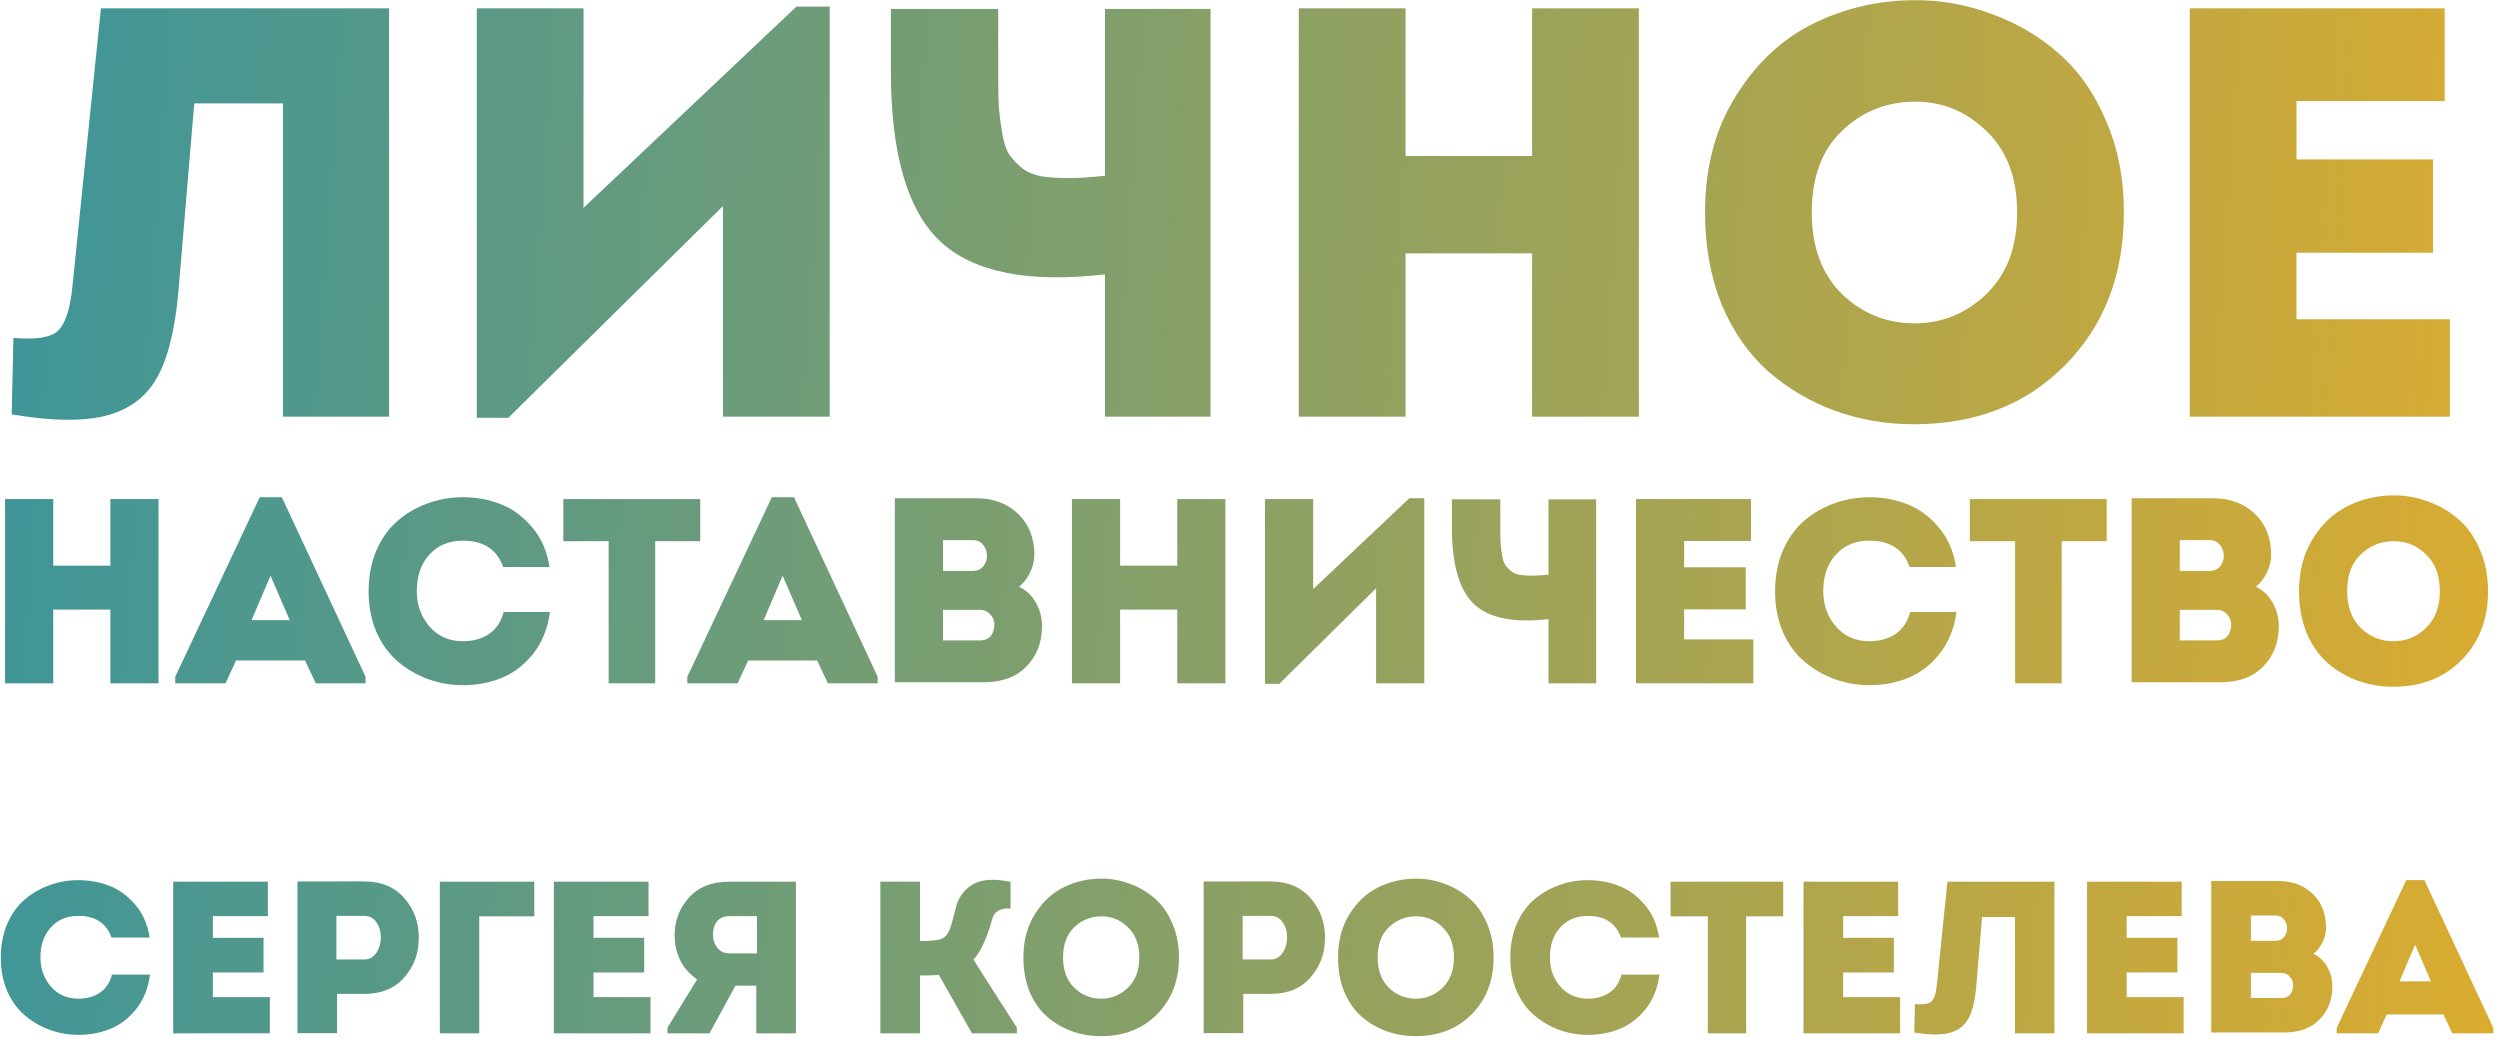 <?xml version="1.0" encoding="UTF-8"?> <svg xmlns="http://www.w3.org/2000/svg" width="150" height="63" viewBox="0 0 150 63" fill="none"> <path d="M11.655 6.205L10.71 17.44C10.5 19.82 10.057 21.582 9.38 22.725C8.727 23.868 7.689 24.615 6.265 24.965C4.865 25.292 3.01 25.257 0.7 24.86L0.805 20.275C2.159 20.392 3.045 20.252 3.465 19.855C3.909 19.458 4.2 18.583 4.34 17.23L6.055 0.5H23.345V25H16.976V6.205H11.655ZM43.377 12.365L30.497 25.07H28.607V0.5H35.012V12.47L47.787 0.395H49.782V25H43.377V12.365ZM72.633 25H66.298V16.46C61.678 16.997 58.376 16.332 56.393 14.465C54.433 12.598 53.453 9.203 53.453 4.28V0.535H59.893V4.28C59.893 5.143 59.904 5.855 59.928 6.415C59.974 6.952 60.044 7.488 60.138 8.025C60.231 8.562 60.371 8.982 60.558 9.285C60.768 9.565 61.025 9.833 61.328 10.09C61.631 10.323 62.016 10.487 62.483 10.58C62.95 10.65 63.486 10.685 64.093 10.685C64.723 10.685 65.458 10.638 66.298 10.545V0.535H72.633V25ZM98.333 25H91.928V15.2H84.333V25H77.928V0.5H84.333V9.355H91.928V0.5H98.333V25ZM127.432 12.75C127.432 16.483 126.254 19.54 123.897 21.92C121.564 24.277 118.542 25.455 114.832 25.455C113.176 25.455 111.601 25.187 110.107 24.65C108.637 24.113 107.307 23.332 106.117 22.305C104.951 21.278 104.017 19.948 103.317 18.315C102.641 16.658 102.302 14.803 102.302 12.75C102.302 10.043 102.921 7.71 104.157 5.75C105.394 3.767 106.946 2.32 108.812 1.41C110.702 0.477 112.744 0.01 114.937 0.01C116.524 0.01 118.052 0.29 119.522 0.85C121.016 1.387 122.346 2.168 123.512 3.195C124.702 4.222 125.647 5.563 126.347 7.22C127.071 8.853 127.432 10.697 127.432 12.75ZM108.707 12.75C108.707 14.827 109.314 16.46 110.527 17.65C111.741 18.817 113.187 19.4 114.867 19.4C116.524 19.4 117.959 18.817 119.172 17.65C120.409 16.46 121.027 14.827 121.027 12.75C121.027 10.673 120.421 9.052 119.207 7.885C117.994 6.695 116.571 6.1 114.937 6.1C113.211 6.1 111.741 6.683 110.527 7.85C109.314 8.993 108.707 10.627 108.707 12.75ZM146.68 0.5V6.065H137.79V9.565H145.98V15.165H137.79V19.155H146.995V25H131.385V0.5H146.68ZM9.512 41H6.622V36.577H3.194V41H0.304V29.944H3.194V33.94H6.622V29.944H9.512V41ZM18.3 39.626H14.162L13.53 41H10.514V40.605L15.584 29.833H16.91L21.933 40.605V41H18.948L18.3 39.626ZM16.231 34.54L15.094 37.209H17.384L16.231 34.54ZM22.116 35.488C22.116 34.571 22.274 33.745 22.59 33.008C22.917 32.271 23.349 31.676 23.886 31.223C24.422 30.77 25.023 30.428 25.686 30.196C26.349 29.954 27.044 29.833 27.771 29.833C28.571 29.833 29.324 29.97 30.03 30.244C30.746 30.517 31.378 30.981 31.925 31.634C32.483 32.286 32.831 33.081 32.968 34.019H30.188C29.819 32.966 29.014 32.439 27.771 32.439C26.939 32.439 26.27 32.718 25.765 33.276C25.26 33.824 25.007 34.556 25.007 35.472C25.007 36.293 25.26 36.999 25.765 37.588C26.281 38.178 26.95 38.473 27.771 38.473C28.392 38.473 28.919 38.325 29.351 38.031C29.782 37.736 30.072 37.299 30.219 36.72H32.999C32.862 37.72 32.52 38.562 31.973 39.247C31.425 39.921 30.793 40.4 30.077 40.684C29.372 40.968 28.603 41.111 27.771 41.111C27.055 41.111 26.36 40.989 25.686 40.747C25.023 40.505 24.422 40.158 23.886 39.705C23.349 39.252 22.917 38.662 22.59 37.936C22.274 37.199 22.116 36.383 22.116 35.488ZM36.518 32.471H33.801V29.944H42.014V32.471H39.313V41H36.518V32.471ZM49.027 39.626H44.888L44.257 41H41.24V40.605L46.31 29.833H47.637L52.66 40.605V41H49.674L49.027 39.626ZM46.958 34.54L45.82 37.209H48.111L46.958 34.54ZM62.061 33.292C62.061 33.639 61.976 33.992 61.808 34.35C61.639 34.698 61.418 34.982 61.145 35.203C61.587 35.424 61.924 35.745 62.155 36.167C62.398 36.588 62.519 37.056 62.519 37.572C62.519 38.552 62.208 39.357 61.587 39.989C60.976 40.621 60.118 40.937 59.012 40.937H53.689V29.896H58.57C59.602 29.896 60.439 30.207 61.081 30.828C61.734 31.449 62.061 32.271 62.061 33.292ZM58.365 32.407H56.58V34.255H58.365C58.628 34.255 58.833 34.171 58.981 34.003C59.128 33.834 59.207 33.629 59.218 33.387C59.228 33.124 59.154 32.897 58.996 32.708C58.849 32.508 58.638 32.407 58.365 32.407ZM58.791 36.593H56.58V38.425H58.807C59.312 38.425 59.597 38.141 59.66 37.572C59.681 37.309 59.607 37.083 59.439 36.893C59.281 36.693 59.065 36.593 58.791 36.593ZM73.525 41H70.635V36.577H67.207V41H64.317V29.944H67.207V33.94H70.635V29.944H73.525V41ZM82.566 35.298L76.754 41.032H75.901V29.944H78.791V35.345L84.556 29.896H85.457V41H82.566V35.298ZM95.769 41H92.91V37.146C90.825 37.388 89.335 37.088 88.44 36.246C87.555 35.403 87.113 33.871 87.113 31.649V29.959H90.019V31.649C90.019 32.039 90.025 32.36 90.035 32.613C90.056 32.855 90.088 33.097 90.13 33.339C90.172 33.582 90.235 33.771 90.32 33.908C90.414 34.034 90.53 34.156 90.667 34.271C90.804 34.377 90.978 34.45 91.188 34.492C91.399 34.524 91.641 34.54 91.915 34.54C92.199 34.54 92.531 34.519 92.91 34.477V29.959H95.769V41ZM105.061 29.944V32.455H101.049V34.034H104.745V36.562H101.049V38.362H105.203V41H98.159V29.944H105.061ZM106.505 35.488C106.505 34.571 106.663 33.745 106.979 33.008C107.306 32.271 107.737 31.676 108.274 31.223C108.812 30.77 109.412 30.428 110.075 30.196C110.738 29.954 111.433 29.833 112.16 29.833C112.96 29.833 113.713 29.97 114.419 30.244C115.135 30.517 115.767 30.981 116.314 31.634C116.872 32.286 117.22 33.081 117.357 34.019H114.577C114.208 32.966 113.403 32.439 112.16 32.439C111.328 32.439 110.66 32.718 110.154 33.276C109.649 33.824 109.396 34.556 109.396 35.472C109.396 36.293 109.649 36.999 110.154 37.588C110.67 38.178 111.339 38.473 112.16 38.473C112.781 38.473 113.308 38.325 113.74 38.031C114.171 37.736 114.461 37.299 114.608 36.72H117.388C117.251 37.72 116.909 38.562 116.362 39.247C115.814 39.921 115.182 40.4 114.466 40.684C113.761 40.968 112.992 41.111 112.16 41.111C111.444 41.111 110.749 40.989 110.075 40.747C109.412 40.505 108.812 40.158 108.274 39.705C107.737 39.252 107.306 38.662 106.979 37.936C106.663 37.199 106.505 36.383 106.505 35.488ZM120.907 32.471H118.19V29.944H126.403V32.471H123.702V41H120.907V32.471ZM136.269 33.292C136.269 33.639 136.185 33.992 136.017 34.35C135.848 34.698 135.627 34.982 135.353 35.203C135.795 35.424 136.132 35.745 136.364 36.167C136.606 36.588 136.727 37.056 136.727 37.572C136.727 38.552 136.417 39.357 135.795 39.989C135.185 40.621 134.326 40.937 133.221 40.937H127.898V29.896H132.779C133.81 29.896 134.648 30.207 135.29 30.828C135.943 31.449 136.269 32.271 136.269 33.292ZM132.573 32.407H130.788V34.255H132.573C132.836 34.255 133.042 34.171 133.189 34.003C133.337 33.834 133.416 33.629 133.426 33.387C133.437 33.124 133.363 32.897 133.205 32.708C133.058 32.508 132.847 32.407 132.573 32.407ZM133 36.593H130.788V38.425H133.015C133.521 38.425 133.805 38.141 133.868 37.572C133.889 37.309 133.816 37.083 133.647 36.893C133.489 36.693 133.273 36.593 133 36.593ZM149.282 35.472C149.282 37.157 148.75 38.536 147.686 39.61C146.633 40.674 145.27 41.205 143.595 41.205C142.848 41.205 142.137 41.084 141.463 40.842C140.8 40.6 140.199 40.247 139.662 39.784C139.136 39.321 138.715 38.72 138.399 37.983C138.093 37.236 137.941 36.398 137.941 35.472C137.941 34.25 138.22 33.197 138.778 32.313C139.336 31.418 140.036 30.765 140.879 30.354C141.732 29.933 142.653 29.722 143.643 29.722C144.359 29.722 145.049 29.849 145.712 30.102C146.386 30.344 146.986 30.696 147.513 31.16C148.05 31.623 148.476 32.228 148.792 32.976C149.118 33.713 149.282 34.545 149.282 35.472ZM140.831 35.472C140.831 36.409 141.105 37.146 141.653 37.683C142.2 38.21 142.853 38.473 143.611 38.473C144.359 38.473 145.006 38.21 145.554 37.683C146.112 37.146 146.391 36.409 146.391 35.472C146.391 34.535 146.117 33.803 145.57 33.276C145.022 32.739 144.38 32.471 143.643 32.471C142.864 32.471 142.2 32.734 141.653 33.261C141.105 33.776 140.831 34.514 140.831 35.472ZM0.048 57.463C0.048 56.709 0.178 56.029 0.438 55.422C0.706 54.815 1.062 54.326 1.504 53.953C1.946 53.58 2.44 53.299 2.986 53.108C3.532 52.909 4.104 52.809 4.702 52.809C5.36 52.809 5.98 52.922 6.561 53.147C7.15 53.372 7.67 53.754 8.121 54.291C8.58 54.828 8.866 55.483 8.979 56.254H6.691C6.387 55.387 5.724 54.954 4.702 54.954C4.017 54.954 3.467 55.184 3.051 55.643C2.635 56.094 2.427 56.696 2.427 57.45C2.427 58.126 2.635 58.707 3.051 59.192C3.475 59.677 4.026 59.92 4.702 59.92C5.213 59.92 5.646 59.799 6.002 59.556C6.357 59.313 6.595 58.954 6.717 58.477H9.005C8.892 59.3 8.61 59.994 8.16 60.557C7.709 61.112 7.189 61.506 6.6 61.74C6.019 61.974 5.386 62.091 4.702 62.091C4.112 62.091 3.54 61.991 2.986 61.792C2.44 61.593 1.946 61.307 1.504 60.934C1.062 60.561 0.706 60.076 0.438 59.478C0.178 58.871 0.048 58.2 0.048 57.463ZM16.073 52.9V54.967H12.771V56.267H15.813V58.347H12.771V59.829H16.191V62H10.393V52.9H16.073ZM20.224 61.987H17.845V52.887C17.854 52.887 18.521 52.887 19.847 52.887C21.182 52.878 21.853 52.878 21.862 52.887C22.893 52.887 23.699 53.229 24.28 53.914C24.861 54.59 25.142 55.387 25.125 56.306C25.125 57.207 24.835 57.987 24.254 58.646C23.682 59.305 22.885 59.634 21.862 59.634H20.224V61.987ZM20.185 57.567H21.862C22.157 57.567 22.395 57.437 22.577 57.177C22.759 56.908 22.85 56.596 22.85 56.241C22.85 55.894 22.763 55.595 22.59 55.344C22.417 55.084 22.174 54.954 21.862 54.954H20.185V57.567ZM32.057 54.98H28.755V62H26.389V52.9H32.057V54.98ZM38.912 52.9V54.967H35.61V56.267H38.652V58.347H35.61V59.829H39.029V62H33.231V52.9H38.912ZM40.047 61.662L41.828 58.763C40.944 58.156 40.493 57.272 40.476 56.111C40.476 55.244 40.762 54.495 41.334 53.862C41.906 53.221 42.712 52.9 43.752 52.9H47.756V62H45.377V59.14H44.129L42.569 62H40.047V61.662ZM43.765 57.203H45.416V54.967H43.765C43.444 54.967 43.197 55.071 43.024 55.279C42.859 55.487 42.777 55.747 42.777 56.059C42.777 56.371 42.864 56.64 43.037 56.865C43.21 57.09 43.453 57.203 43.765 57.203ZM58.319 62L56.33 58.49C56.148 58.516 55.771 58.529 55.199 58.529V62H52.82V52.9H55.199V56.462C55.901 56.462 56.343 56.414 56.525 56.319C56.716 56.224 56.863 56.05 56.967 55.799C57.071 55.539 57.197 55.097 57.344 54.473C57.5 53.849 57.838 53.381 58.358 53.069C58.887 52.757 59.645 52.705 60.633 52.913V54.512C60.018 54.469 59.65 54.685 59.528 55.162C59.216 56.297 58.843 57.103 58.41 57.58C58.636 57.927 59.043 58.568 59.632 59.504C60.221 60.431 60.681 61.146 61.01 61.649V62H58.319ZM70.738 57.45C70.738 58.837 70.3 59.972 69.425 60.856C68.558 61.731 67.436 62.169 66.058 62.169C65.442 62.169 64.857 62.069 64.303 61.87C63.757 61.671 63.263 61.38 62.821 60.999C62.387 60.618 62.041 60.124 61.781 59.517C61.529 58.902 61.404 58.213 61.404 57.45C61.404 56.445 61.633 55.578 62.093 54.85C62.552 54.113 63.128 53.576 63.822 53.238C64.524 52.891 65.282 52.718 66.097 52.718C66.686 52.718 67.254 52.822 67.8 53.03C68.354 53.229 68.848 53.52 69.282 53.901C69.724 54.282 70.075 54.781 70.335 55.396C70.603 56.003 70.738 56.687 70.738 57.45ZM63.783 57.45C63.783 58.221 64.008 58.828 64.459 59.27C64.909 59.703 65.447 59.92 66.071 59.92C66.686 59.92 67.219 59.703 67.67 59.27C68.129 58.828 68.359 58.221 68.359 57.45C68.359 56.679 68.133 56.076 67.683 55.643C67.232 55.201 66.703 54.98 66.097 54.98C65.455 54.98 64.909 55.197 64.459 55.63C64.008 56.055 63.783 56.661 63.783 57.45ZM74.598 61.987H72.219V52.887C72.228 52.887 72.895 52.887 74.221 52.887C75.556 52.878 76.227 52.878 76.236 52.887C77.267 52.887 78.073 53.229 78.654 53.914C79.235 54.59 79.516 55.387 79.499 56.306C79.499 57.207 79.209 57.987 78.628 58.646C78.056 59.305 77.259 59.634 76.236 59.634H74.598V61.987ZM74.559 57.567H76.236C76.531 57.567 76.769 57.437 76.951 57.177C77.133 56.908 77.224 56.596 77.224 56.241C77.224 55.894 77.137 55.595 76.964 55.344C76.791 55.084 76.548 54.954 76.236 54.954H74.559V57.567ZM89.616 57.45C89.616 58.837 89.178 59.972 88.303 60.856C87.436 61.731 86.314 62.169 84.936 62.169C84.32 62.169 83.735 62.069 83.181 61.87C82.635 61.671 82.141 61.38 81.699 60.999C81.265 60.618 80.919 60.124 80.659 59.517C80.407 58.902 80.282 58.213 80.282 57.45C80.282 56.445 80.511 55.578 80.971 54.85C81.43 54.113 82.006 53.576 82.7 53.238C83.402 52.891 84.16 52.718 84.975 52.718C85.564 52.718 86.132 52.822 86.678 53.03C87.232 53.229 87.726 53.52 88.16 53.901C88.602 54.282 88.953 54.781 89.213 55.396C89.481 56.003 89.616 56.687 89.616 57.45ZM82.661 57.45C82.661 58.221 82.886 58.828 83.337 59.27C83.787 59.703 84.325 59.92 84.949 59.92C85.564 59.92 86.097 59.703 86.548 59.27C87.007 58.828 87.237 58.221 87.237 57.45C87.237 56.679 87.011 56.076 86.561 55.643C86.11 55.201 85.581 54.98 84.975 54.98C84.333 54.98 83.787 55.197 83.337 55.63C82.886 56.055 82.661 56.661 82.661 57.45ZM90.616 57.463C90.616 56.709 90.746 56.029 91.006 55.422C91.275 54.815 91.63 54.326 92.072 53.953C92.514 53.58 93.008 53.299 93.554 53.108C94.1 52.909 94.672 52.809 95.27 52.809C95.929 52.809 96.548 52.922 97.129 53.147C97.718 53.372 98.238 53.754 98.689 54.291C99.148 54.828 99.434 55.483 99.547 56.254H97.259C96.956 55.387 96.293 54.954 95.27 54.954C94.585 54.954 94.035 55.184 93.619 55.643C93.203 56.094 92.995 56.696 92.995 57.45C92.995 58.126 93.203 58.707 93.619 59.192C94.044 59.677 94.594 59.92 95.27 59.92C95.781 59.92 96.215 59.799 96.57 59.556C96.925 59.313 97.164 58.954 97.285 58.477H99.573C99.46 59.3 99.179 59.994 98.728 60.557C98.277 61.112 97.757 61.506 97.168 61.74C96.587 61.974 95.955 62.091 95.27 62.091C94.681 62.091 94.109 61.991 93.554 61.792C93.008 61.593 92.514 61.307 92.072 60.934C91.63 60.561 91.275 60.076 91.006 59.478C90.746 58.871 90.616 58.2 90.616 57.463ZM102.469 54.98H100.233V52.9H106.993V54.98H104.77V62H102.469V54.98ZM113.891 52.9V54.967H110.589V56.267H113.631V58.347H110.589V59.829H114.008V62H108.21V52.9H113.891ZM118.925 55.019L118.574 59.192C118.496 60.076 118.332 60.73 118.08 61.155C117.838 61.58 117.452 61.857 116.923 61.987C116.403 62.108 115.714 62.095 114.856 61.948L114.895 60.245C115.398 60.288 115.727 60.236 115.883 60.089C116.048 59.942 116.156 59.617 116.208 59.114L116.845 52.9H123.267V62H120.901V55.019H118.925ZM130.903 52.9V54.967H127.601V56.267H130.643V58.347H127.601V59.829H131.02V62H125.222V52.9H130.903ZM139.564 55.656C139.564 55.942 139.495 56.232 139.356 56.527C139.217 56.813 139.035 57.047 138.81 57.229C139.174 57.411 139.451 57.675 139.642 58.022C139.841 58.369 139.941 58.754 139.941 59.179C139.941 59.985 139.685 60.648 139.174 61.168C138.671 61.688 137.965 61.948 137.055 61.948H132.674V52.861H136.691C137.54 52.861 138.229 53.117 138.758 53.628C139.295 54.139 139.564 54.815 139.564 55.656ZM136.522 54.928H135.053V56.449H136.522C136.739 56.449 136.908 56.38 137.029 56.241C137.15 56.102 137.215 55.933 137.224 55.734C137.233 55.517 137.172 55.331 137.042 55.175C136.921 55.01 136.747 54.928 136.522 54.928ZM136.873 58.373H135.053V59.881H136.886C137.302 59.881 137.536 59.647 137.588 59.179C137.605 58.962 137.545 58.776 137.406 58.62C137.276 58.455 137.098 58.373 136.873 58.373ZM146.61 60.869H143.204L142.684 62H140.201V61.675L144.374 52.809H145.466L149.6 61.675V62H147.143L146.61 60.869ZM144.907 56.683L143.971 58.88H145.856L144.907 56.683Z" fill="url(#paint0_linear_453_268)"></path> <defs> <linearGradient id="paint0_linear_453_268" x1="-0.419" y1="4.393" x2="162.267" y2="15.967" gradientUnits="userSpaceOnUse"> <stop stop-color="#3C959A"></stop> <stop offset="1" stop-color="#E4AD29"></stop> </linearGradient> </defs> </svg> 